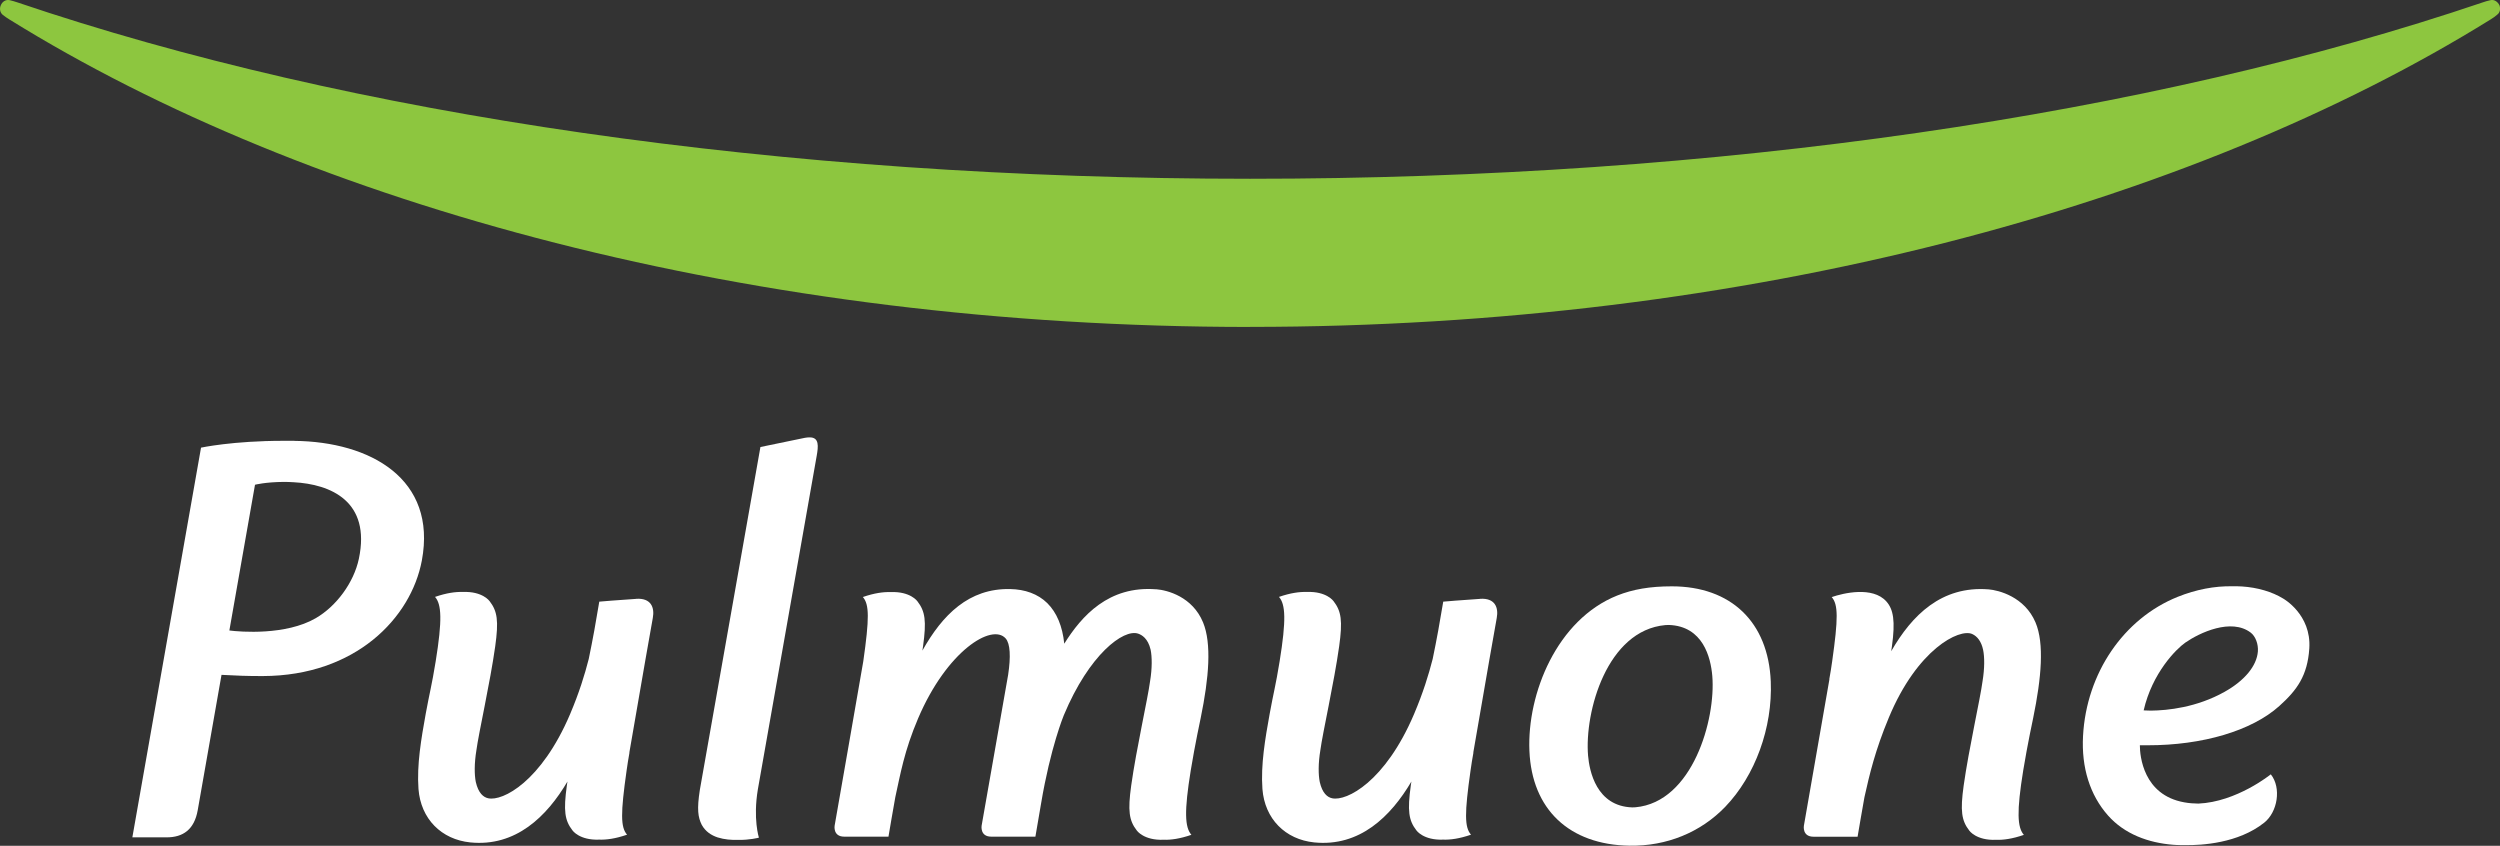<svg xmlns="http://www.w3.org/2000/svg" width="201" height="68" viewBox="0 0 201 68" fill="none"><rect x="0" y="0" width="201" height="68" fill="#333333" stroke="none"/><g clip-path="url(#clip0_1584_224)"><path d="M134.406 47.141C132.652 47.141 131.286 47.38 130.026 47.879C125.183 49.814 122.771 55.755 122.965 60.368C123.159 65.073 126.167 67.919 131.016 67.995C134.014 68.041 136.731 66.916 138.699 64.879C141.116 62.369 142.523 58.505 142.37 54.793C142.172 50.002 139.163 47.141 134.411 47.141H134.406ZM127.681 60.76C127.385 57.217 129.206 50.679 133.896 50.257C133.993 50.247 134.08 50.247 134.172 50.247C136.915 50.338 137.542 52.843 137.669 54.35C137.96 57.812 136.094 64.492 131.49 64.905C131.403 64.915 131.322 64.915 131.235 64.915C128.344 64.823 127.788 61.987 127.681 60.755V60.76Z" fill="white"></path><path d="M183.557 48.118C182.675 47.579 181.503 47.232 180.253 47.151C179.998 47.136 179.738 47.131 179.478 47.136C178.061 47.11 176.572 47.39 175.088 47.986C170.734 49.737 167.746 54.126 167.476 59.172C167.338 61.717 168.032 63.927 169.485 65.566C170.806 67.058 172.718 67.761 174.716 67.919C174.716 67.919 175.099 67.954 175.705 67.949C177 67.964 179.947 67.807 182.038 66.147C183.119 65.291 183.44 63.352 182.578 62.262C182.578 62.262 182.573 62.267 182.568 62.272C182.568 62.272 182.568 62.267 182.563 62.262C182.563 62.262 179.835 64.477 176.746 64.609C176.378 64.604 176.001 64.579 175.609 64.507C172.315 63.917 172.045 60.775 172.045 59.92C172.254 59.92 172.463 59.92 172.672 59.92C177.097 59.925 181.049 58.749 183.257 56.763C184.674 55.491 185.525 54.325 185.668 52.135C185.847 49.386 183.562 48.123 183.557 48.118ZM172.35 57.115C173.039 54.106 174.961 52.181 175.705 51.662C176.842 50.873 179.392 49.671 180.957 50.863C181.345 51.158 181.579 51.789 181.533 52.38C181.441 53.541 180.468 54.722 178.856 55.623C176.613 56.88 174.293 57.12 172.922 57.135C172.692 57.135 172.498 57.125 172.356 57.115H172.35Z" fill="white"></path><path d="M23.653 35.441C23.362 35.441 23.082 35.441 22.806 35.441C18.692 35.441 16.163 35.991 16.163 35.991L10.641 67.323H13.394C14.715 67.323 15.622 66.702 15.898 65.134C16.112 63.927 17.708 54.844 17.81 54.258C18.926 54.32 19.951 54.36 21.139 54.355C28.588 54.335 33.05 49.681 33.916 45.069C35.145 38.506 29.787 35.507 23.653 35.446V35.441ZM18.442 50.684L20.502 38.974C20.502 38.974 21.323 38.755 22.832 38.745C23.072 38.745 23.326 38.755 23.597 38.771C26.595 38.928 29.827 40.303 28.854 44.921C28.446 46.851 27.038 48.745 25.386 49.702C22.98 51.097 19.329 50.807 18.437 50.69L18.442 50.684Z" fill="white"></path><path d="M92.949 47.38C89.14 47.08 86.968 49.513 85.566 51.754C85.423 50.348 84.964 49.248 84.2 48.49C83.45 47.752 82.41 47.38 81.207 47.36C77.908 47.293 75.782 49.416 74.16 52.308C74.175 52.196 74.196 52.079 74.211 51.972C74.497 49.921 74.385 49.152 73.763 48.347C73.763 48.347 73.207 47.538 71.606 47.604C71.03 47.584 70.3 47.68 69.373 48.001C69.898 48.597 69.898 49.722 69.408 53.169C69.378 53.393 67.104 66.386 67.104 66.386C67.104 66.386 66.956 67.267 67.879 67.267H71.433C71.433 67.267 71.896 64.533 71.983 64.09C72.386 62.277 72.692 60.394 73.819 57.751C76.133 52.324 79.754 50.084 80.855 51.331C81.227 51.754 81.273 52.802 81.054 54.258L78.922 66.386C78.922 66.386 78.775 67.267 79.697 67.267H83.246L83.7 64.619C84.46 60.078 85.53 57.507 85.53 57.507C87.575 52.604 90.333 50.547 91.506 50.944C91.791 51.041 92.296 51.316 92.51 52.237C92.628 52.807 92.638 53.734 92.465 54.778C92.276 56.203 91.368 60.175 90.95 63.148C90.665 65.2 90.777 65.969 91.399 66.773C91.399 66.773 91.955 67.582 93.556 67.516C94.132 67.537 94.861 67.44 95.789 67.119C95.264 66.523 95.197 65.266 95.738 61.931C96.069 59.9 96.538 57.715 96.538 57.715C97.201 54.493 97.425 51.738 96.727 50.043C95.876 47.976 93.862 47.446 92.954 47.375L92.949 47.38Z" fill="white"></path><path d="M159.874 47.385C156.106 47.09 153.72 49.452 152.053 52.359C152.073 52.232 152.093 52.1 152.109 51.977C152.394 49.926 152.231 48.989 151.66 48.352C150.554 47.12 148.198 47.685 147.27 48.006C147.795 48.602 147.795 49.727 147.306 53.174C147.24 53.642 147.163 54.141 147.076 54.605H147.087L145.032 66.391C145.032 66.391 144.884 67.272 145.807 67.272H149.35C149.35 67.272 149.814 64.538 149.901 64.095C150.304 62.282 150.758 60.343 151.864 57.69C154.153 52.191 157.524 50.511 158.564 50.974C158.987 51.163 159.303 51.59 159.441 52.242C159.563 52.812 159.568 53.739 159.395 54.783C159.206 56.208 158.299 60.18 157.88 63.153C157.595 65.205 157.707 65.974 158.329 66.778C158.329 66.778 158.885 67.588 160.486 67.521C161.062 67.542 161.791 67.445 162.719 67.124C162.194 66.528 162.128 65.271 162.668 61.936C163 59.905 163.469 57.721 163.469 57.721C164.131 54.498 164.371 51.738 163.657 50.048C162.785 47.981 160.695 47.451 159.884 47.385H159.874Z" fill="white"></path><path d="M51.155 48.149C49.829 48.23 48.182 48.373 48.182 48.373L47.78 50.7C47.652 51.417 47.494 52.202 47.336 52.975C47.005 54.269 46.566 55.694 45.832 57.425C43.517 62.853 40.417 64.436 39.25 64.181C38.867 64.1 38.459 63.769 38.255 62.873C38.138 62.303 38.128 61.376 38.301 60.333C38.49 58.907 39.398 54.936 39.816 51.962C40.101 49.91 39.989 49.142 39.367 48.337C39.367 48.337 38.811 47.528 37.21 47.594C36.634 47.574 35.905 47.67 34.977 47.991C35.502 48.587 35.568 49.844 35.028 53.179C34.697 55.211 34.544 55.654 34.227 57.395C33.871 59.37 33.503 61.488 33.646 63.433C33.83 65.846 35.497 67.496 37.812 67.73C41.462 68.097 43.961 65.653 45.623 62.837C45.608 62.939 45.592 63.041 45.577 63.138C45.292 65.19 45.404 65.958 46.026 66.763C46.026 66.763 46.582 67.572 48.182 67.506C48.759 67.526 49.488 67.43 50.416 67.109C49.891 66.513 49.891 65.388 50.38 61.941C50.446 61.473 50.523 60.974 50.609 60.511H50.599L51.9 52.996L52.486 49.681C52.639 48.846 52.353 48.072 51.155 48.144V48.149Z" fill="white"></path><path d="M119.008 48.149C117.683 48.23 116.036 48.373 116.036 48.373L115.633 50.7C115.505 51.417 115.347 52.202 115.189 52.975C114.858 54.269 114.419 55.694 113.685 57.425C111.37 62.853 108.27 64.436 107.103 64.181C106.72 64.1 106.313 63.769 106.109 62.873C105.991 62.303 105.981 61.376 106.154 60.333C106.343 58.907 107.251 54.936 107.669 51.962C107.954 49.91 107.842 49.142 107.22 48.337C107.22 48.337 106.664 47.528 105.063 47.594C104.487 47.574 103.758 47.67 102.83 47.991C103.355 48.587 103.422 49.844 102.881 53.179C102.55 55.211 102.397 55.654 102.081 57.395C101.724 59.37 101.357 61.488 101.499 63.433C101.683 65.846 103.35 67.496 105.665 67.73C109.316 68.097 111.814 65.653 113.476 62.837C113.461 62.939 113.446 63.041 113.43 63.138C113.145 65.19 113.257 65.958 113.879 66.763C113.879 66.763 114.435 67.572 116.036 67.506C116.612 67.526 117.341 67.43 118.269 67.109C117.744 66.513 117.744 65.388 118.233 61.941C118.299 61.473 118.376 60.974 118.463 60.511H118.452L119.753 52.996L120.339 49.681C120.492 48.846 120.206 48.072 119.008 48.144V48.149Z" fill="white"></path><path d="M65.1 35.166C64.988 35.166 64.86 35.171 64.712 35.201L61.138 35.94L56.269 63.499C56.024 65.072 56.116 65.704 56.422 66.32C56.718 66.854 57.187 67.16 57.697 67.328C58.247 67.501 58.818 67.542 59.313 67.526C60.256 67.552 61.016 67.348 61.016 67.348C61.016 67.348 60.532 65.836 60.934 63.453L65.661 36.658C65.798 35.889 65.875 35.161 65.1 35.166Z" fill="white"></path><path d="M100.5 26.287C60.552 26.287 24.872 16.532 0.745 1.558C0.566 1.451 0.398 1.329 0.225 1.196C0 1.013 -0.056 0.697 0.062 0.433C0.169 0.148 0.449 -0.051 0.765 0.01C0.974 0.056 1.219 0.132 1.402 0.193C28.14 9.256 62.791 14.373 100.505 14.373C138.22 14.373 172.861 9.256 199.608 0.193C199.782 0.132 200.021 0.056 200.251 0.01C200.552 -0.051 200.822 0.148 200.96 0.428C201.051 0.692 201.016 1.013 200.761 1.191C200.613 1.324 200.434 1.446 200.261 1.553C176.134 16.542 140.448 26.282 100.505 26.282L100.5 26.287Z" fill="#8DC63F"></path></g><defs><clipPath id="clip0_1584_224"><rect width="201" height="68" fill="white"></rect></clipPath></defs></svg>